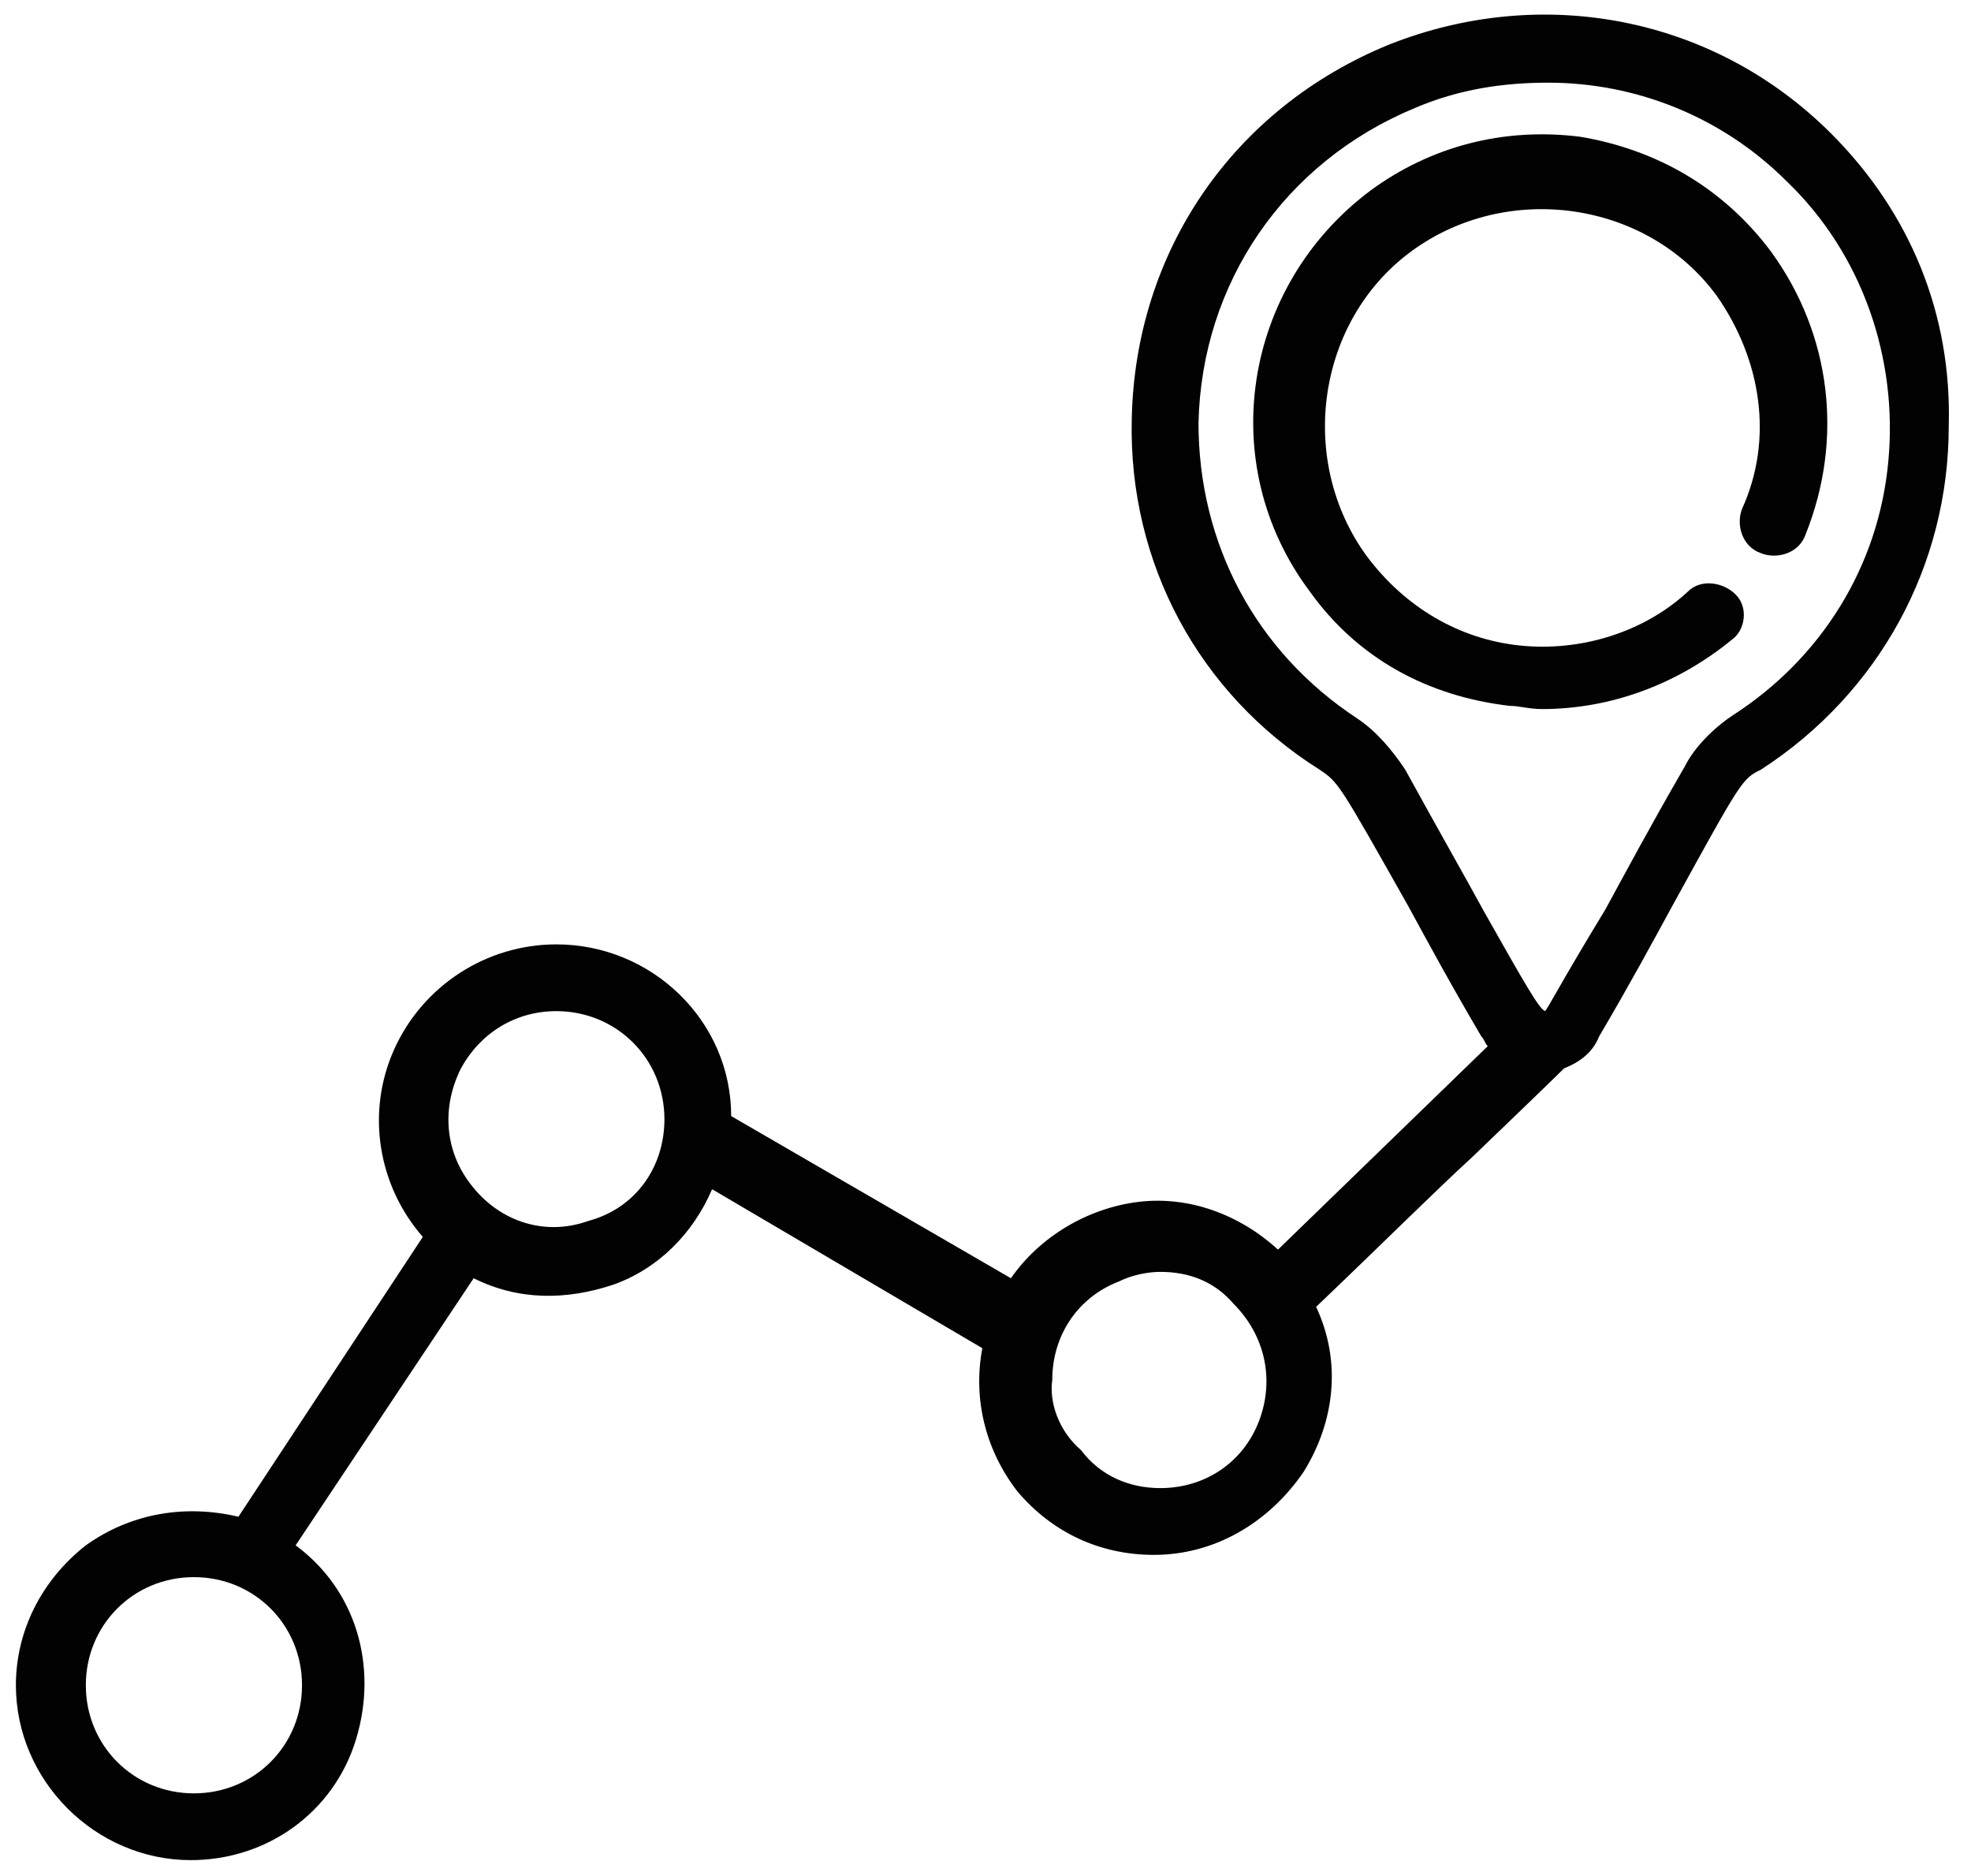 <?xml version="1.0" encoding="utf-8"?>
<!-- Generator: Adobe Illustrator 19.0.0, SVG Export Plug-In . SVG Version: 6.00 Build 0)  -->
<svg version="1.1" id="Layer_1" xmlns="http://www.w3.org/2000/svg" xmlns:xlink="http://www.w3.org/1999/xlink" x="0px" y="0px"
	 width="62px" height="59px" viewBox="0 0 62 59" style="enable-background:new 0 0 62 59;" xml:space="preserve">
<style type="text/css">
	.Drop_x0020_Shadow{fill:none;}
	.Outer_x0020_Glow_x0020_5_x0020_pt{fill:none;}
	.Jive_GS{fill:#A6D0E4;}
	.st0{fill:#020202;}
</style>
<g id="XMLID_1_">
	<path id="XMLID_8_" class="st0" d="M57.6,4.2c-3.7-3.7-9.1-4.7-13.9-2.8c-4.9,2-8,6.5-8.1,11.8c-0.1,4.5,2.1,8.6,5.9,11l0,0
		c0.6,0.4,0.6,0.4,2.8,4.3c0.6,1.1,1.3,2.4,2.3,4.1c0.1,0.1,0.1,0.2,0.2,0.3l-6.6,6.4c-1.2-1.1-2.8-1.7-4.4-1.5
		c-1.6,0.2-3.1,1.1-4,2.4L23,35.1c0-3-2.5-5.4-5.5-5.4c-2.2,0-4.2,1.3-5.1,3.3c-0.9,2-0.5,4.3,0.9,5.9l-5.8,8.8
		c-1.7-0.4-3.4-0.1-4.8,0.9c-1.4,1.1-2.2,2.7-2.2,4.4c0,3,2.5,5.5,5.5,5.5c2.4,0,4.5-1.5,5.2-3.8c0.7-2.3,0-4.7-1.9-6.1l5.6-8.4
		c1.4,0.7,2.9,0.7,4.4,0.2c1.4-0.5,2.5-1.6,3.1-3l8.5,5c-0.3,1.6,0.1,3.2,1.1,4.5c1.1,1.3,2.6,2,4.3,2c1.9,0,3.6-1,4.7-2.6
		c1-1.6,1.2-3.5,0.4-5.2c2.2-2.1,3.7-3.6,4.9-4.7c2.5-2.4,2.8-2.7,2.9-2.8c0.5-0.2,0.9-0.5,1.1-1c1-1.7,1.7-3,2.3-4.1
		c2.2-4,2.2-4,2.8-4.3l0,0c3.7-2.4,5.9-6.4,5.9-10.8C61.4,9.9,60.1,6.7,57.6,4.2z M48.6,31.8C48.5,31.8,48.5,31.8,48.6,31.8
		c-0.2-0.1-0.6-0.8-1.9-3.1c-0.6-1.1-1.4-2.5-2.5-4.5c-0.4-0.6-0.9-1.2-1.5-1.6c-3.2-2.1-5-5.5-5-9.3c0.1-4.4,2.7-8.2,6.8-9.9
		c1.4-0.6,2.8-0.8,4.2-0.8c2.8,0,5.5,1.1,7.5,3.1c2.4,2.3,3.5,5.6,3.2,8.8c-0.3,3.3-2.1,6.2-4.9,8c-0.6,0.4-1.2,1-1.5,1.6
		c-1.1,1.9-1.9,3.4-2.5,4.5C49.1,30.9,48.7,31.7,48.6,31.8z M33.1,43.4L33.1,43.4c0-1.4,0.8-2.6,2.1-3.1c0.4-0.2,0.9-0.3,1.3-0.3
		c0.9,0,1.7,0.3,2.3,1c1,1,1.3,2.4,0.8,3.7c-0.5,1.3-1.7,2.1-3.1,2.1c-1,0-1.9-0.4-2.5-1.2C33.3,45,33,44.1,33.1,43.4z M6.1,56.4
		c-1.9,0-3.4-1.5-3.4-3.4s1.5-3.4,3.4-3.4c1.9,0,3.4,1.5,3.4,3.4S8,56.4,6.1,56.4z M14.5,33.6c0.6-1.1,1.7-1.8,3-1.8
		c1.9,0,3.4,1.5,3.4,3.4c0,1.5-0.9,2.8-2.4,3.2c-1.4,0.5-2.9,0-3.8-1.3l0,0C14,36.1,13.9,34.8,14.5,33.6z"/>
	<path id="XMLID_29_" class="st0" d="M54.6,18.7c-0.4-0.4-1.1-0.5-1.5-0.1c-1.4,1.3-3.4,1.9-5.3,1.7c-1.9-0.2-3.6-1.2-4.8-2.8
		c-2.2-3-1.6-7.4,1.4-9.6c3-2.2,7.4-1.6,9.6,1.4c1.4,2,1.8,4.5,0.8,6.7c-0.2,0.5,0,1.2,0.6,1.4c0.5,0.2,1.2,0,1.4-0.6
		c1.2-3,0.8-6.3-1.1-8.9c-1.5-2-3.6-3.2-6-3.6c-2.4-0.3-4.7,0.3-6.6,1.7c-4,3-4.9,8.6-1.9,12.6c1.5,2.1,3.7,3.3,6.3,3.6
		c0.3,0,0.6,0.1,1,0.1c2.2,0,4.3-0.8,6-2.2C54.9,19.8,55,19.1,54.6,18.7z"/>
</g>
</svg>
